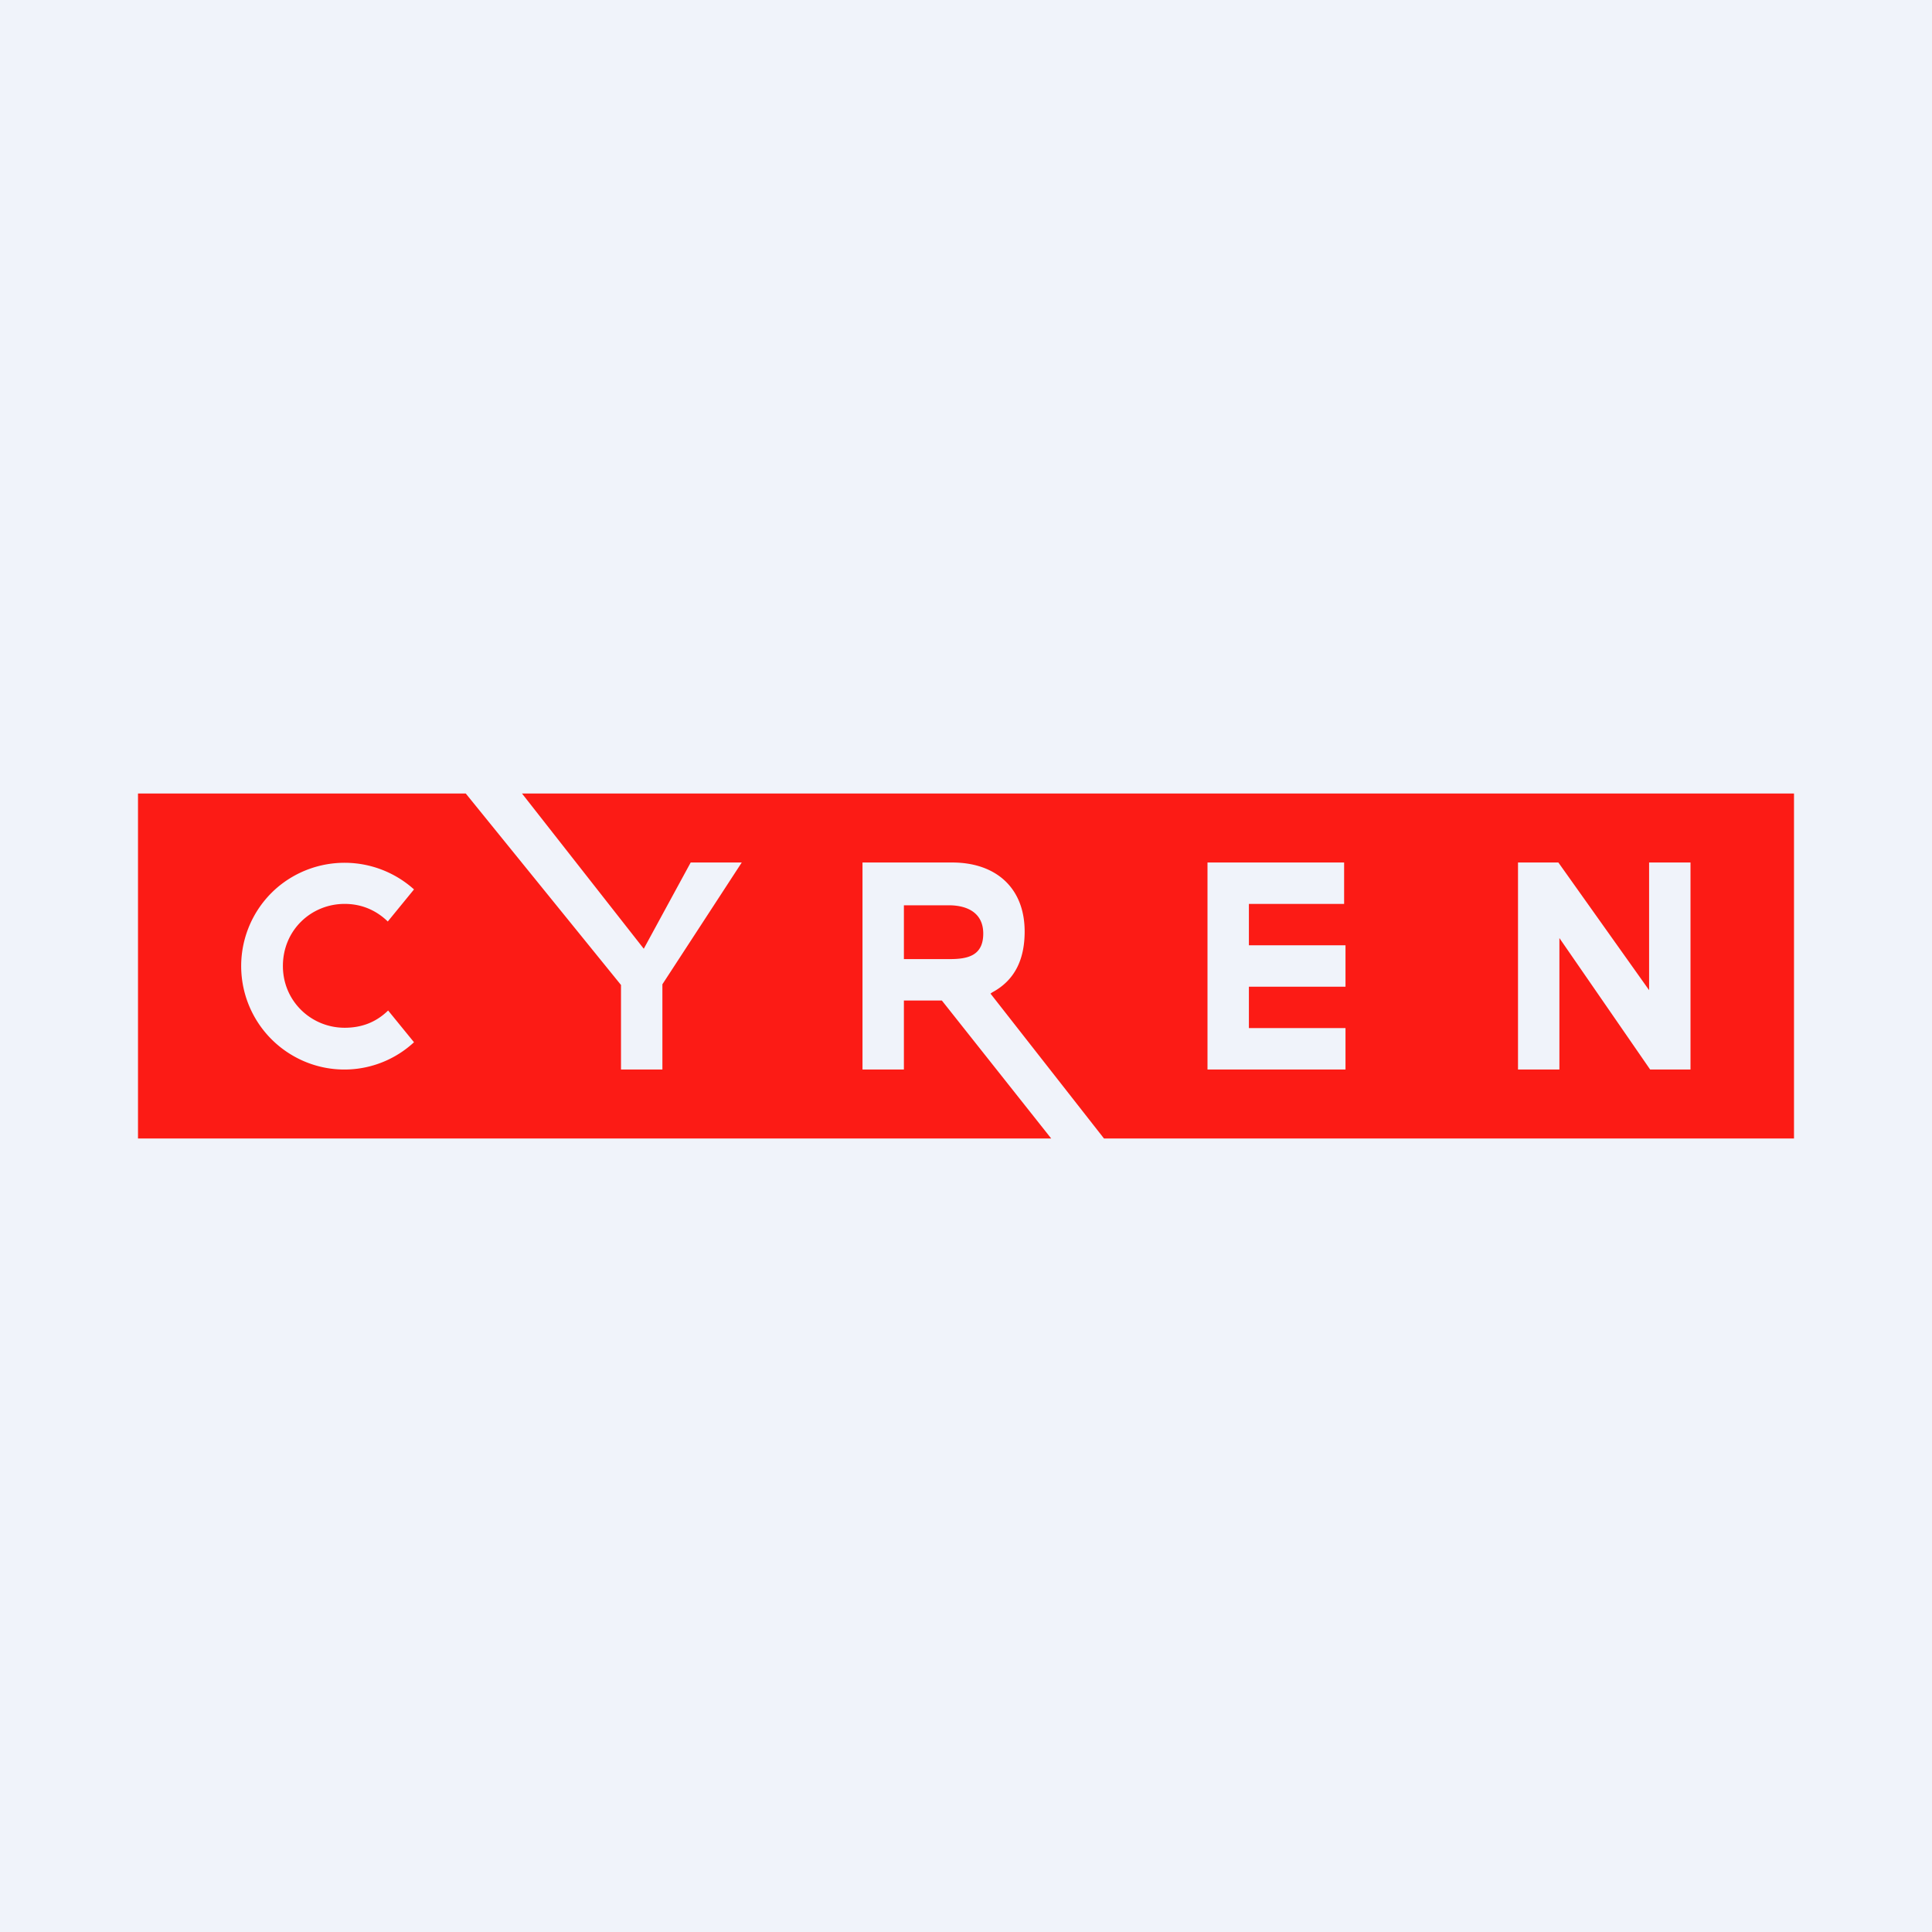 <!-- by Finnhub --><svg xmlns="http://www.w3.org/2000/svg" width="56" height="56" viewBox="0 0 56 56"><path fill="#F0F3FA" d="M0 0h56v56H0z"/><path fill-rule="evenodd" d="M52 23H15.13l3.53 4.5 1.36-2.5h1.48l-2.3 3.53V31H18v-2.45L13.5 23H4v10h26.47l-3.17-4h-1.1v2H25v-6h2.6c1.26 0 2.1.73 2.1 2V27c0 .76-.25 1.4-.95 1.77l-.01.01-.03.02L32 33h20V23Zm-25.8 3.24v1.56h1.32c.52 0 .98-.09.98-.74 0-.6-.46-.82-1-.82h-1.3ZM47.83 31H49v-6h-1.2v3.7L45.17 25H44v6h1.2v-3.81L47.83 31ZM39 31h-4v-6h3.96v1.2H36.2v1.2H39v1.2h-2.8v1.2H39V31Zm-30.4-.34a2.97 2.97 0 0 0 3.4-.45l-.75-.92c-.36.35-.78.5-1.26.5-.97 0-1.79-.77-1.79-1.79 0-1.04.82-1.8 1.79-1.8.47 0 .9.17 1.25.51l.76-.93a3.01 3.01 0 0 0-3.98-.04 3 3 0 0 0 .58 4.92Z" fill="#FC1B15"/></svg>